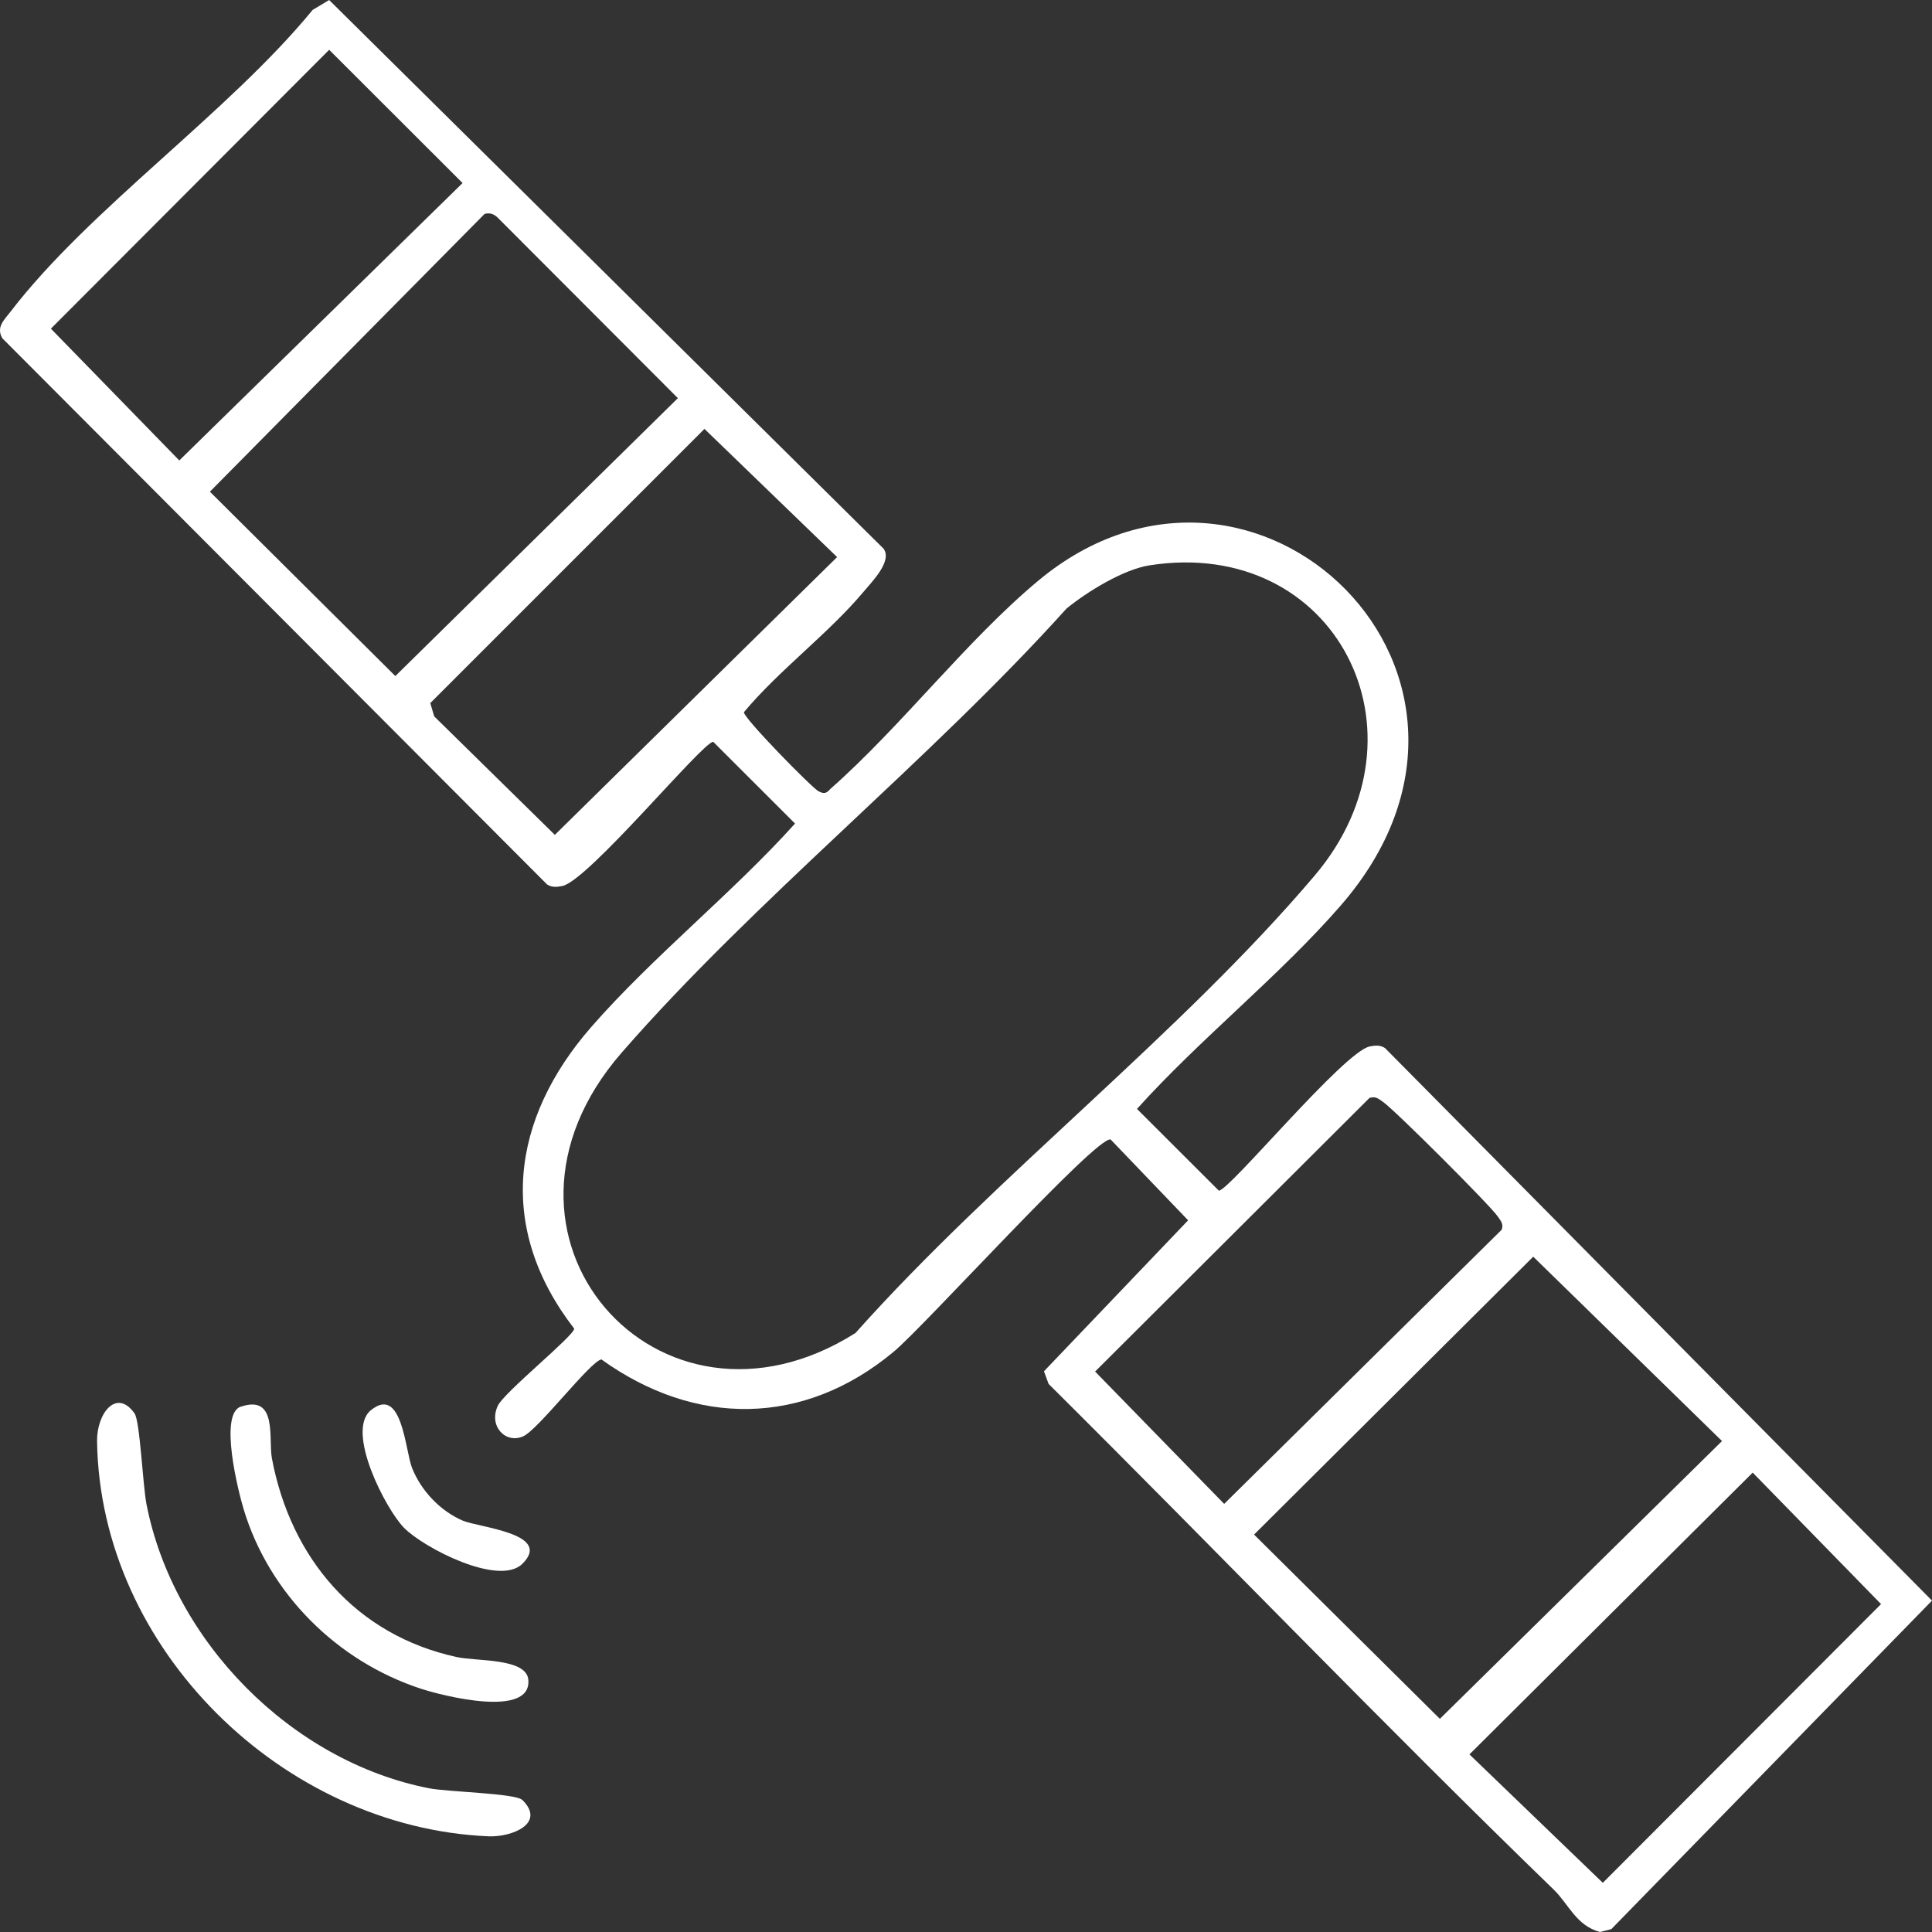 <?xml version="1.0" encoding="UTF-8"?>
<svg xmlns="http://www.w3.org/2000/svg" width="70" height="70" viewBox="0 0 70 70" fill="none">
  <rect x="0" y="0" width="70" height="70" fill="#333333" stroke="none"/>
  <path d="M11.925 0L32.013 19.879C32.342 20.333 31.585 21.085 31.27 21.462C30.004 22.966 28.233 24.274 26.954 25.803C26.92 25.999 29.421 28.548 29.658 28.67C29.858 28.771 29.94 28.751 30.085 28.585C32.668 26.308 35.016 23.207 37.629 21.031C45.453 14.525 55.823 24.484 48.575 32.811C46.353 35.366 43.475 37.643 41.195 40.178L44.161 43.14C44.541 43.14 48.691 38.101 49.63 37.914C49.824 37.877 50.004 37.857 50.18 37.972L70 57.993L58.382 69.895L57.974 70C57.109 69.773 56.831 68.983 56.295 68.465C50.105 62.467 44.117 56.228 37.992 50.141L37.825 49.684L43.048 44.214L40.238 41.283C39.695 41.188 33.509 48.037 32.373 48.982C29.122 51.687 25.192 51.7 21.789 49.254C21.385 49.325 19.509 51.792 18.959 52.039C18.318 52.327 17.694 51.67 18.036 50.934C18.264 50.443 20.802 48.4 20.805 48.139C17.989 44.502 18.505 40.551 21.426 37.206C23.655 34.654 26.523 32.374 28.806 29.839L25.841 26.877C25.461 26.877 21.311 31.916 20.371 32.102C20.177 32.14 19.997 32.16 19.821 32.045L0.086 12.258C-0.151 11.851 0.154 11.59 0.385 11.288C3.238 7.567 8.274 4.084 11.328 0.359L11.925 0ZM11.925 1.806L1.844 11.908L6.496 16.683L16.76 6.632L11.928 1.806H11.925ZM17.558 7.75L7.605 17.815L14.324 24.495L24.561 14.426L18.04 7.893C17.901 7.754 17.751 7.699 17.558 7.75ZM25.522 15.541L15.59 25.474L15.732 25.955L20.103 30.249L30.33 20.184L25.522 15.538V15.541ZM41.656 20.482C40.7 20.631 39.397 21.434 38.643 22.048C33.659 27.582 27.381 32.567 22.522 38.142C16.781 44.733 23.842 52.812 30.995 48.298C36.058 42.618 42.776 37.457 47.642 31.713C52.016 26.545 48.392 19.435 41.656 20.482ZM49.624 39.775L39.678 49.694L44.354 54.489L54.408 44.556C54.486 44.346 54.374 44.231 54.266 44.075C53.994 43.672 50.509 40.192 50.105 39.921C49.936 39.805 49.858 39.717 49.624 39.778V39.775ZM55.552 45.532L45.437 55.601L52.169 62.277L62.392 52.212L55.552 45.532ZM63.505 53.354L53.241 63.565L58.073 68.218L68.154 58.119L63.502 53.354H63.505Z" fill="white"></path>
  <path d="M18.925 65.215C19.787 66.066 18.552 66.567 17.7 66.533C10.245 66.215 3.625 59.749 3.517 52.219C3.503 51.212 4.219 50.287 4.874 51.209C5.074 51.49 5.169 53.781 5.308 54.503C6.279 59.471 10.551 63.809 15.535 64.791C16.245 64.93 18.677 64.971 18.925 65.218V65.215Z" fill="white"></path>
  <path d="M8.732 50.965C10.069 50.517 9.719 52.137 9.852 52.842C10.534 56.458 12.892 59.247 16.557 60.04C17.276 60.196 19.075 60.071 19.142 60.86C19.268 62.263 16.044 61.447 15.24 61.182C12.217 60.189 9.764 57.756 8.834 54.703C8.63 54.032 7.924 51.229 8.729 50.962L8.732 50.965Z" fill="white"></path>
  <path d="M18.925 56.661C18.08 57.492 15.349 56.082 14.636 55.353C13.978 54.682 12.509 51.853 13.438 51.094C14.572 50.172 14.68 52.561 14.931 53.191C15.264 54.018 15.943 54.737 16.76 55.093C17.351 55.347 20.045 55.56 18.925 56.661Z" fill="white"></path>
</svg>
